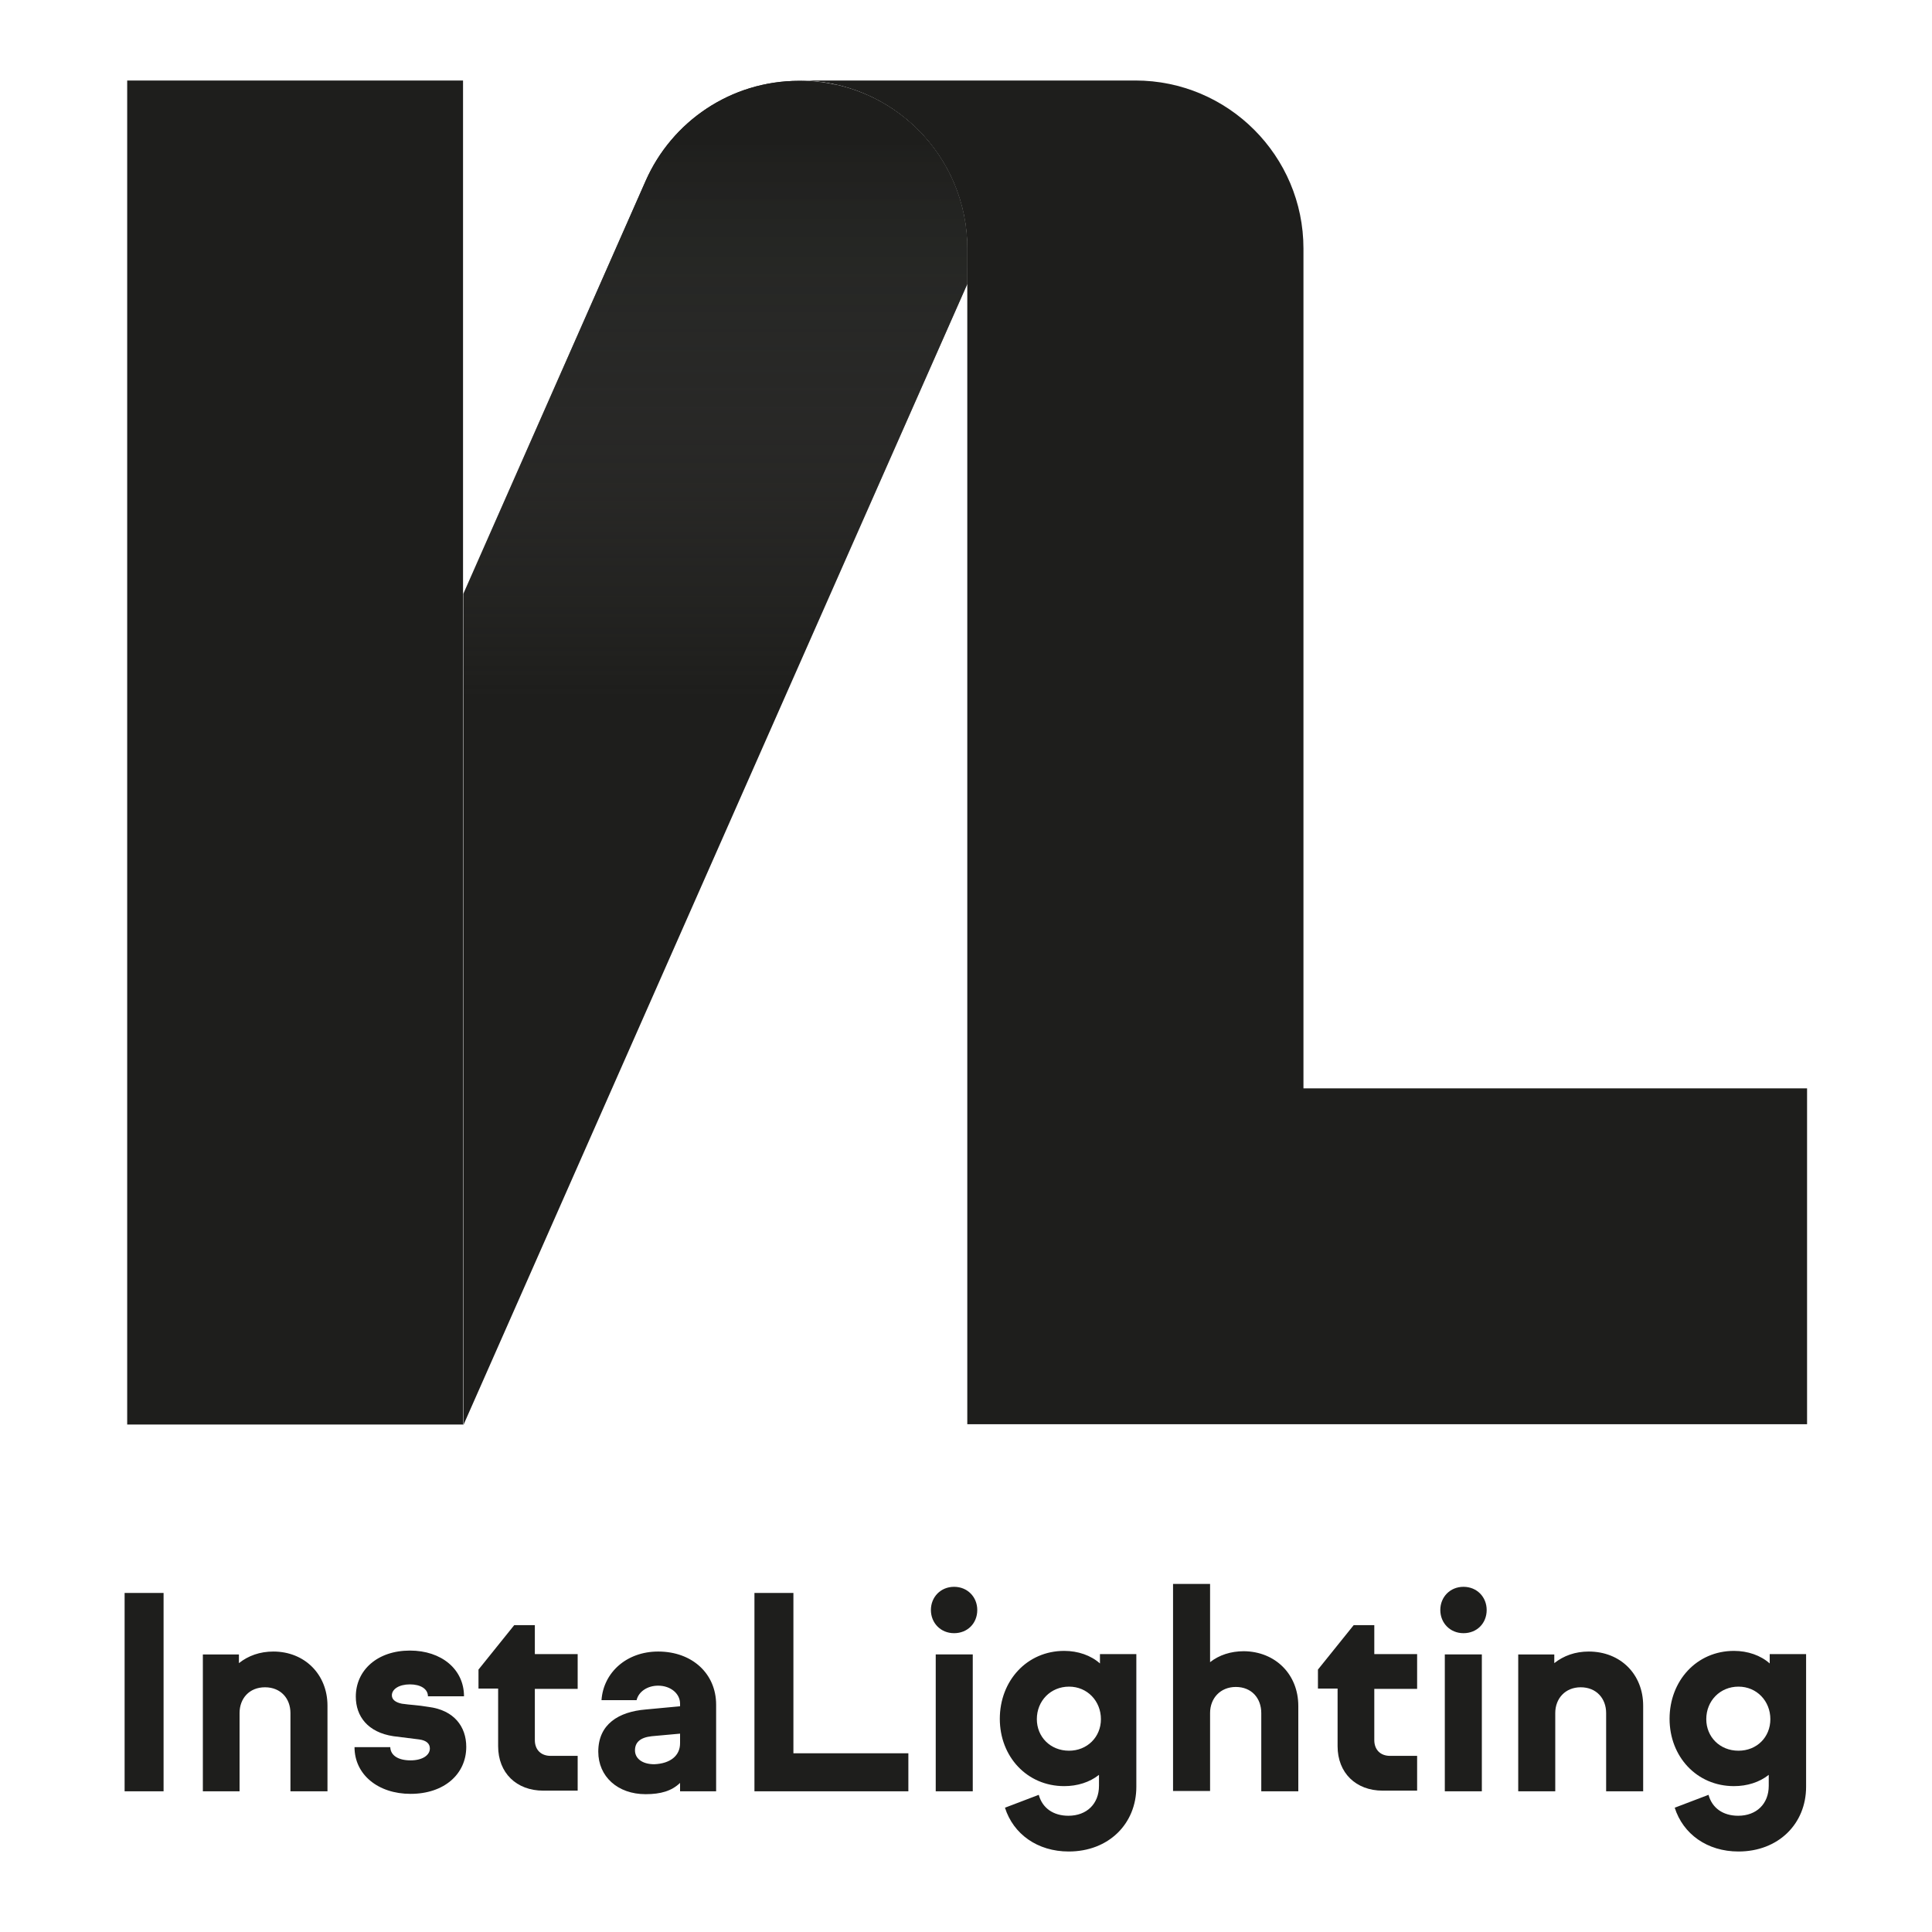 <svg xmlns="http://www.w3.org/2000/svg" xmlns:xlink="http://www.w3.org/1999/xlink" width="600" height="600"><g fill="#1e1e1c"><use xlink:href="#B" opacity=".2"/><path d="M38.7 494.7h12.1v61.6H38.7v-61.6zm63 35v26.6H90.2V532c0-4.5-3-8-7.9-8s-7.9 3.5-7.9 8v24.3H63v-42.5h11.2v2.7c2.9-2.3 6.5-3.6 10.7-3.6 9.7 0 16.8 7.1 16.8 16.8zm25.8 17c3.7 0 6-1.6 6-3.7 0-1.5-1.1-2.5-3.3-2.8l-8-1c-8-1.2-11.7-6.2-11.7-12.3 0-8.2 6.7-14.3 16.8-14.3 9.8 0 16.8 5.8 16.8 14.2h-11.2c0-2.3-2.3-3.7-5.6-3.7-3.4 0-5.6 1.5-5.6 3.4 0 1.3 1.1 2.2 3.1 2.6 2.7.4 4.8.4 8.3 1 7.9 1 11.7 6.1 11.7 12.4 0 8.5-6.9 14.6-17.3 14.6-10.1 0-17.4-6-17.4-14.5h11.1c.1 2.6 2.5 4.1 6.3 4.1z"/><use xlink:href="#C"/><path d="M222.4 529.4v26.9h-11.2v-2.6c-2.6 2.5-6 3.5-10.7 3.5-8.7 0-14.7-5.5-14.7-13.2 0-8.6 6.4-12.4 14.7-13.1l10.7-1v-.8c0-3.2-3-5.6-6.8-5.6-3.4 0-6.1 1.9-6.7 4.5h-10.9c.6-8.6 7.8-15.1 17.6-15.1 10.6 0 18 6.9 18 16.5zm-11.2 12v-3l-8.8.8c-3.7.4-5.2 2-5.2 4.4s2.1 4.3 6 4.3c4.9-.2 8-2.6 8-6.5zm23.1-46.7h12.1v49.8h35.7v11.8h-47.8v-61.6zm62-1.9c4.2 0 7.2 3.2 7.2 7.2 0 4.1-3 7.2-7.2 7.2s-7.2-3.2-7.2-7.2 3-7.2 7.2-7.2zm5.8 63.5h-11.5v-42.5h11.5v42.5zm50.8-42.6v41.2c0 11.5-8.6 20.1-21 20.1-9.7 0-17.2-5.4-19.8-13.6l10.5-4c1.1 4.1 4.5 6.5 9.2 6.5 5.7 0 9.5-3.7 9.5-9.3v-3.4c-2.9 2.3-6.7 3.5-10.8 3.5-11.6 0-20-9.2-20-20.9 0-11.8 8.4-21.1 20-21.1 4.3 0 8.3 1.4 11.1 3.9v-2.9h11.3zm-11 20.2c0-5.6-4.2-10.1-9.9-10.1s-10 4.4-10 10.1c0 5.5 4.2 9.8 10 9.8 5.6 0 9.9-4.2 9.9-9.8zm61.3-4.1v26.5h-11.5V532c0-4.6-3-8.1-7.9-8.1-4.8 0-8 3.5-8 8.1v24.2h-11.5v-64.3h11.5v24.3c2.8-2.2 6.4-3.4 10.5-3.4 9.8.1 16.9 7.2 16.9 17z"/><use xlink:href="#C" x="260.7"/><path d="M454.5 492.8c4.2 0 7.2 3.2 7.2 7.2 0 4.1-3 7.2-7.2 7.2s-7.2-3.2-7.2-7.2 3-7.2 7.2-7.2zm5.7 63.5h-11.5v-42.5h11.5v42.5zm50.1-26.6v26.6h-11.5V532c0-4.5-3-8-7.9-8-4.8 0-7.9 3.5-7.9 8v24.3h-11.5v-42.5h11.2v2.7c2.9-2.3 6.5-3.6 10.7-3.6 9.9 0 16.9 7.1 16.9 16.8zm50.6-16v41.2c0 11.5-8.6 20.1-21 20.1-9.7 0-17.2-5.4-19.8-13.6l10.5-4c1.1 4.1 4.5 6.5 9.2 6.5 5.7 0 9.5-3.7 9.5-9.3v-3.4c-2.9 2.3-6.7 3.5-10.8 3.5-11.6 0-20-9.2-20-20.9 0-11.8 8.4-21.1 20-21.1 4.3 0 8.3 1.4 11.1 3.9v-2.9h11.3zm-11.1 20.2c0-5.6-4.2-10.1-9.9-10.1s-10 4.4-10 10.1c0 5.5 4.2 9.8 10 9.8 5.7 0 9.9-4.2 9.9-9.8zM39.5 25h104.3v417.4H39.5zm521.8 313H404.8V77.2c0-28.8-23.4-52.2-52.2-52.2H248.2c28.8 0 52.2 23.4 52.2 52.2v365.1h260.8V338z"/></g><linearGradient id="A" gradientUnits="userSpaceOnUse" x1="222.128" y1="442.441" x2="222.128" y2="25"><stop offset=".54" stop-color="#3d3d3b" stop-opacity="0"/><stop offset=".684" stop-color="#383736" stop-opacity=".343"/><stop offset=".856" stop-color="#292a28" stop-opacity=".752"/><stop offset=".96" stop-color="#1e1e1c"/></linearGradient><use xlink:href="#B" opacity=".7" fill="url(#A)"/><defs><path id="B" d="M300.4 88.2v-11c0-24.9-17.5-45.8-40.9-50.9h-.2c-3.6-.8-7.3-1.2-11.1-1.2-21.3 0-39.6 12.7-47.7 31.1l-56.6 128.2v258.2L300.4 88.2z"/><path id="C" d="M166.1 513.7h13.3v10.8h-13.3v15.9c0 3 1.9 4.9 4.9 4.9h8.4v10.8h-10.7c-8.3 0-14-5.5-14-13.8v-17.9h-6.1v-5.9l11.1-13.8h6.4v9z"/></defs></svg>